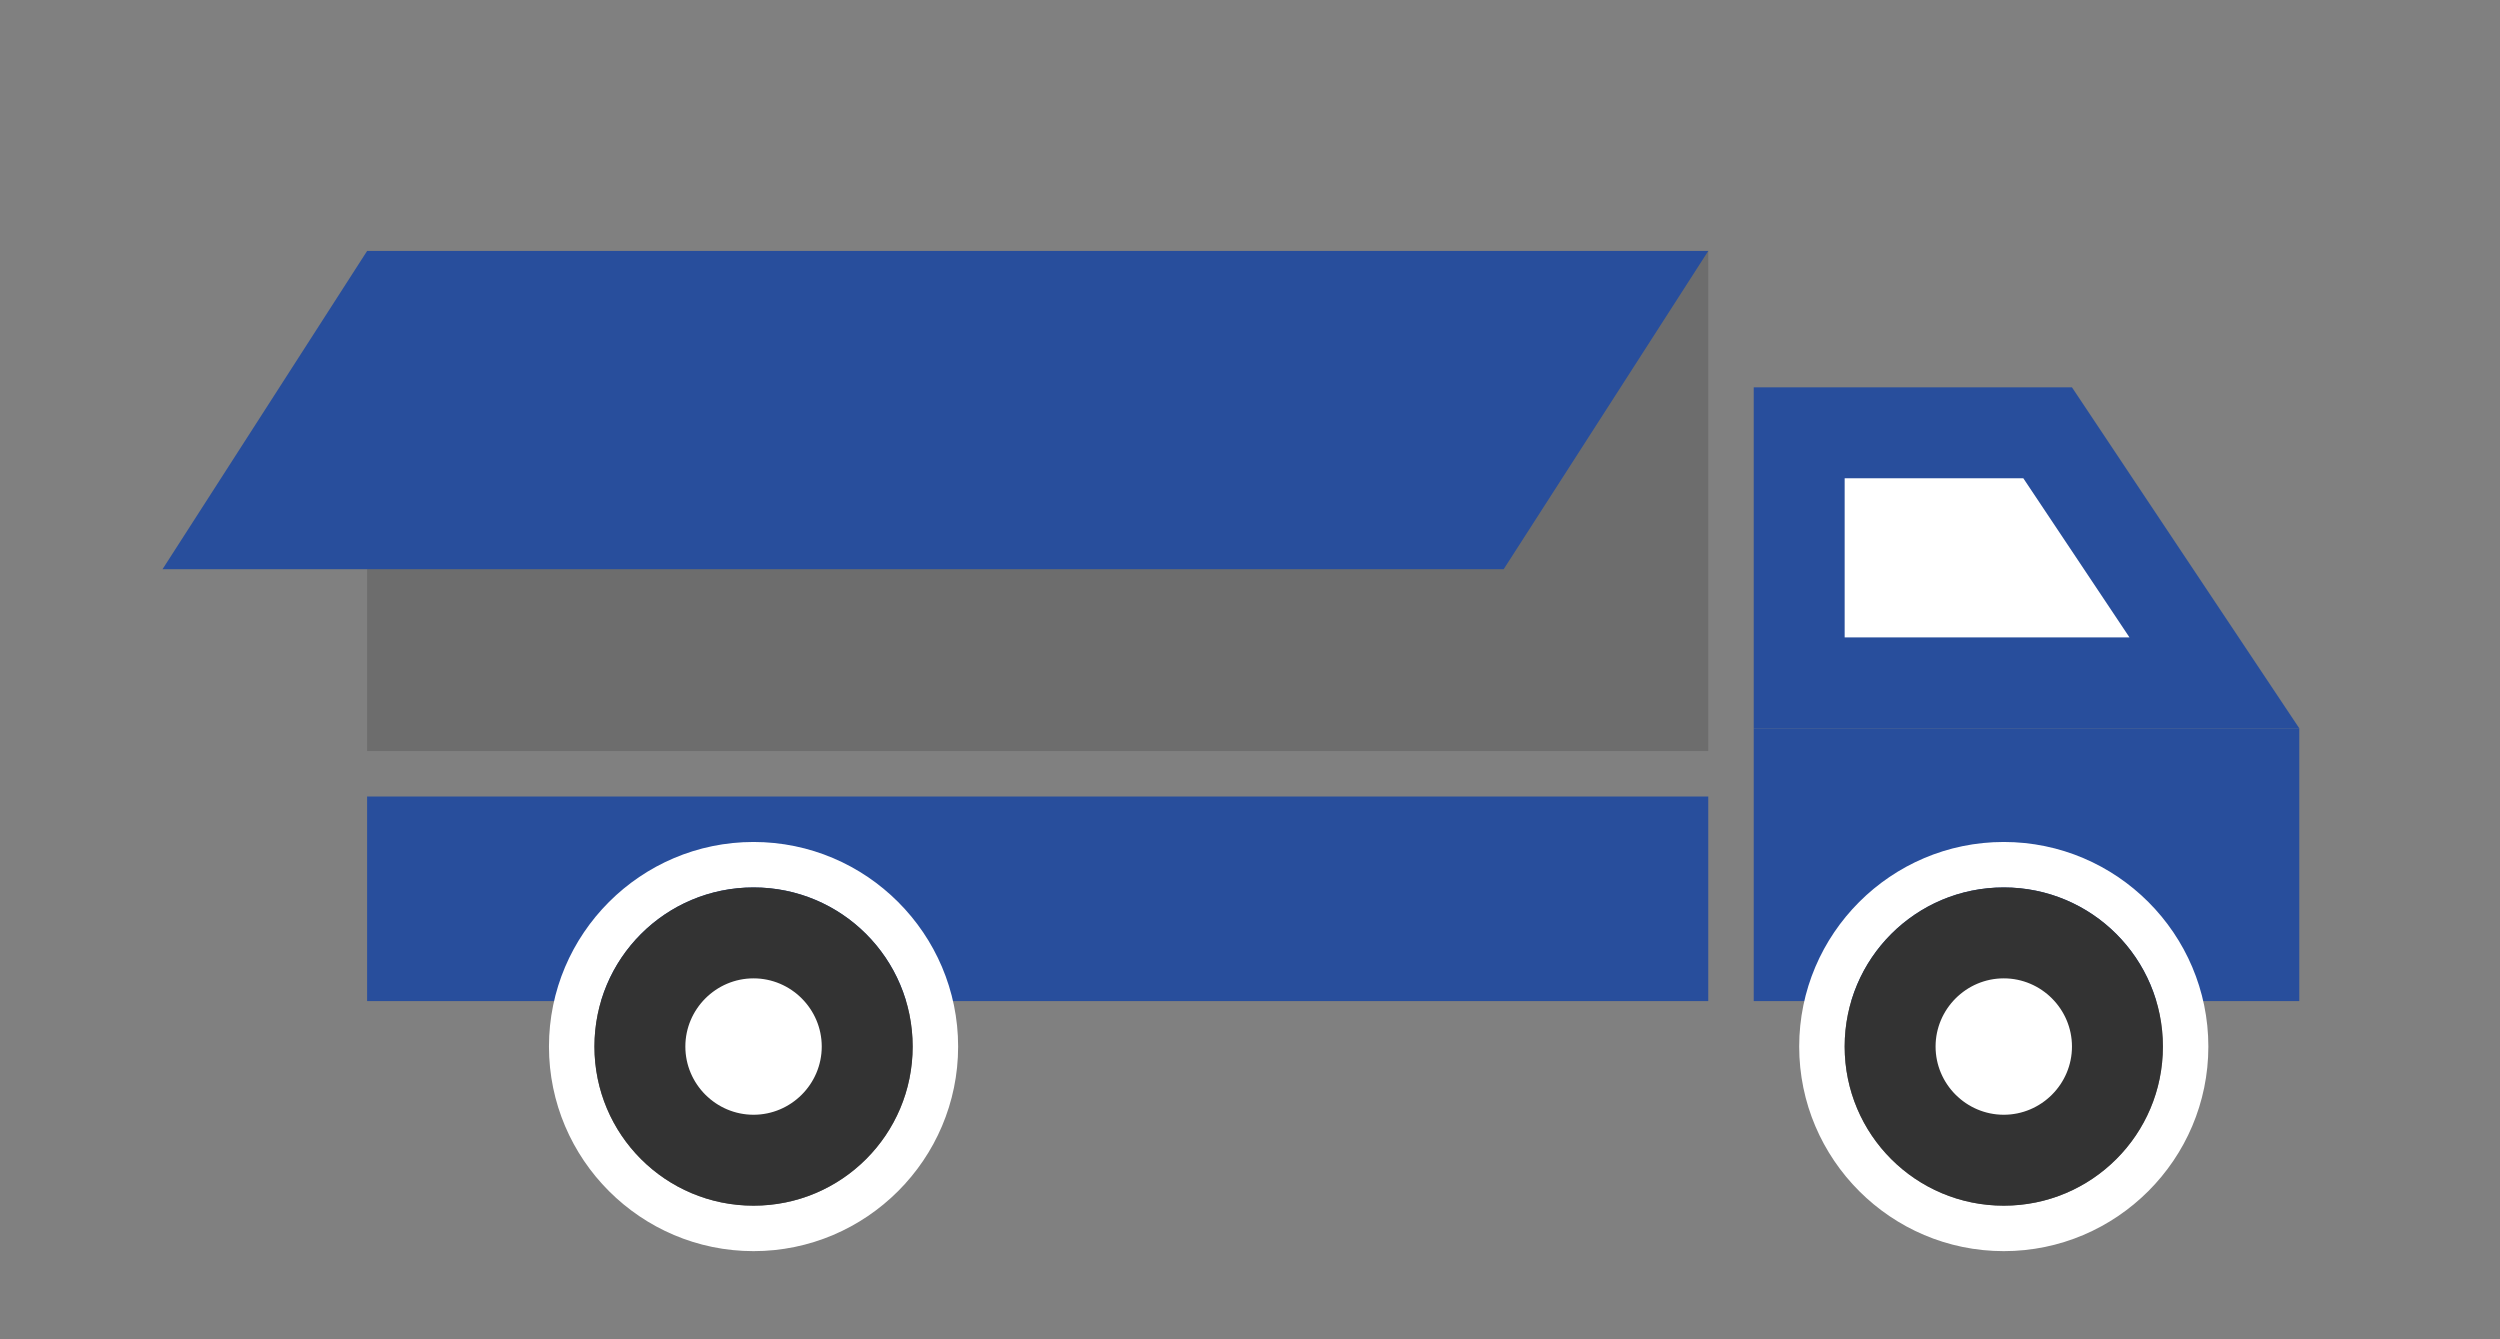 <?xml version="1.0" encoding="UTF-8"?><svg xmlns="http://www.w3.org/2000/svg" width="109.98" height="58.91" viewBox="0 0 109.98 58.91"><rect x="0" y="0" width="109.98" height="58.91" fill="#808080" stroke="none"/><defs><style>.d{fill:none;}.e{fill:#fff;}.f{fill:#333;}.g{fill:#6d6d6d;}.h{fill:#284e9c;}</style></defs><g id="a"/><g id="b"><g id="c"><rect class="d" width="109.98" height="58.91"/><rect class="h" x="77.15" y="32.04" width="24" height="12"/><g><polygon class="e" points="79.15 30.04 79.15 19.04 90.08 19.04 97.42 30.04 79.15 30.04"/><path class="h" d="M89.01,21.04l4.67,7h-12.53v-7h7.86m2.14-4h-14v15h24l-10-15h0Z"/></g><rect class="h" x="16.15" y="35.04" width="59" height="9"/><rect class="g" x="16.15" y="11.04" width="59" height="22"/><g><path class="e" d="M88.15,39.04c3.87,0,7,3.13,7,7s-3.13,7-7,7-7-3.13-7-7,3.13-7,7-7m0-2c-4.96,0-9,4.04-9,9s4.04,9,9,9,9-4.04,9-9-4.04-9-9-9h0Z"/><circle class="e" cx="88.15" cy="46.04" r="5"/><path class="f" d="M88.15,43.04c1.65,0,3,1.35,3,3s-1.35,3-3,3-3-1.35-3-3,1.35-3,3-3m0-4c-3.87,0-7,3.13-7,7s3.13,7,7,7,7-3.13,7-7-3.13-7-7-7h0Z"/></g><g><path class="e" d="M33.15,39.04c3.87,0,7,3.13,7,7s-3.13,7-7,7-7-3.13-7-7,3.13-7,7-7m0-2c-4.96,0-9,4.04-9,9s4.04,9,9,9,9-4.04,9-9-4.04-9-9-9h0Z"/><circle class="e" cx="33.15" cy="46.04" r="5"/><path class="f" d="M33.15,43.04c1.65,0,3,1.35,3,3s-1.35,3-3,3-3-1.35-3-3,1.35-3,3-3m0-4c-3.87,0-7,3.13-7,7s3.13,7,7,7,7-3.13,7-7-3.13-7-7-7h0Z"/></g><polygon class="h" points="66.15 25.04 7.15 25.04 16.15 11.04 75.15 11.04 66.15 25.04"/></g></g></svg>
